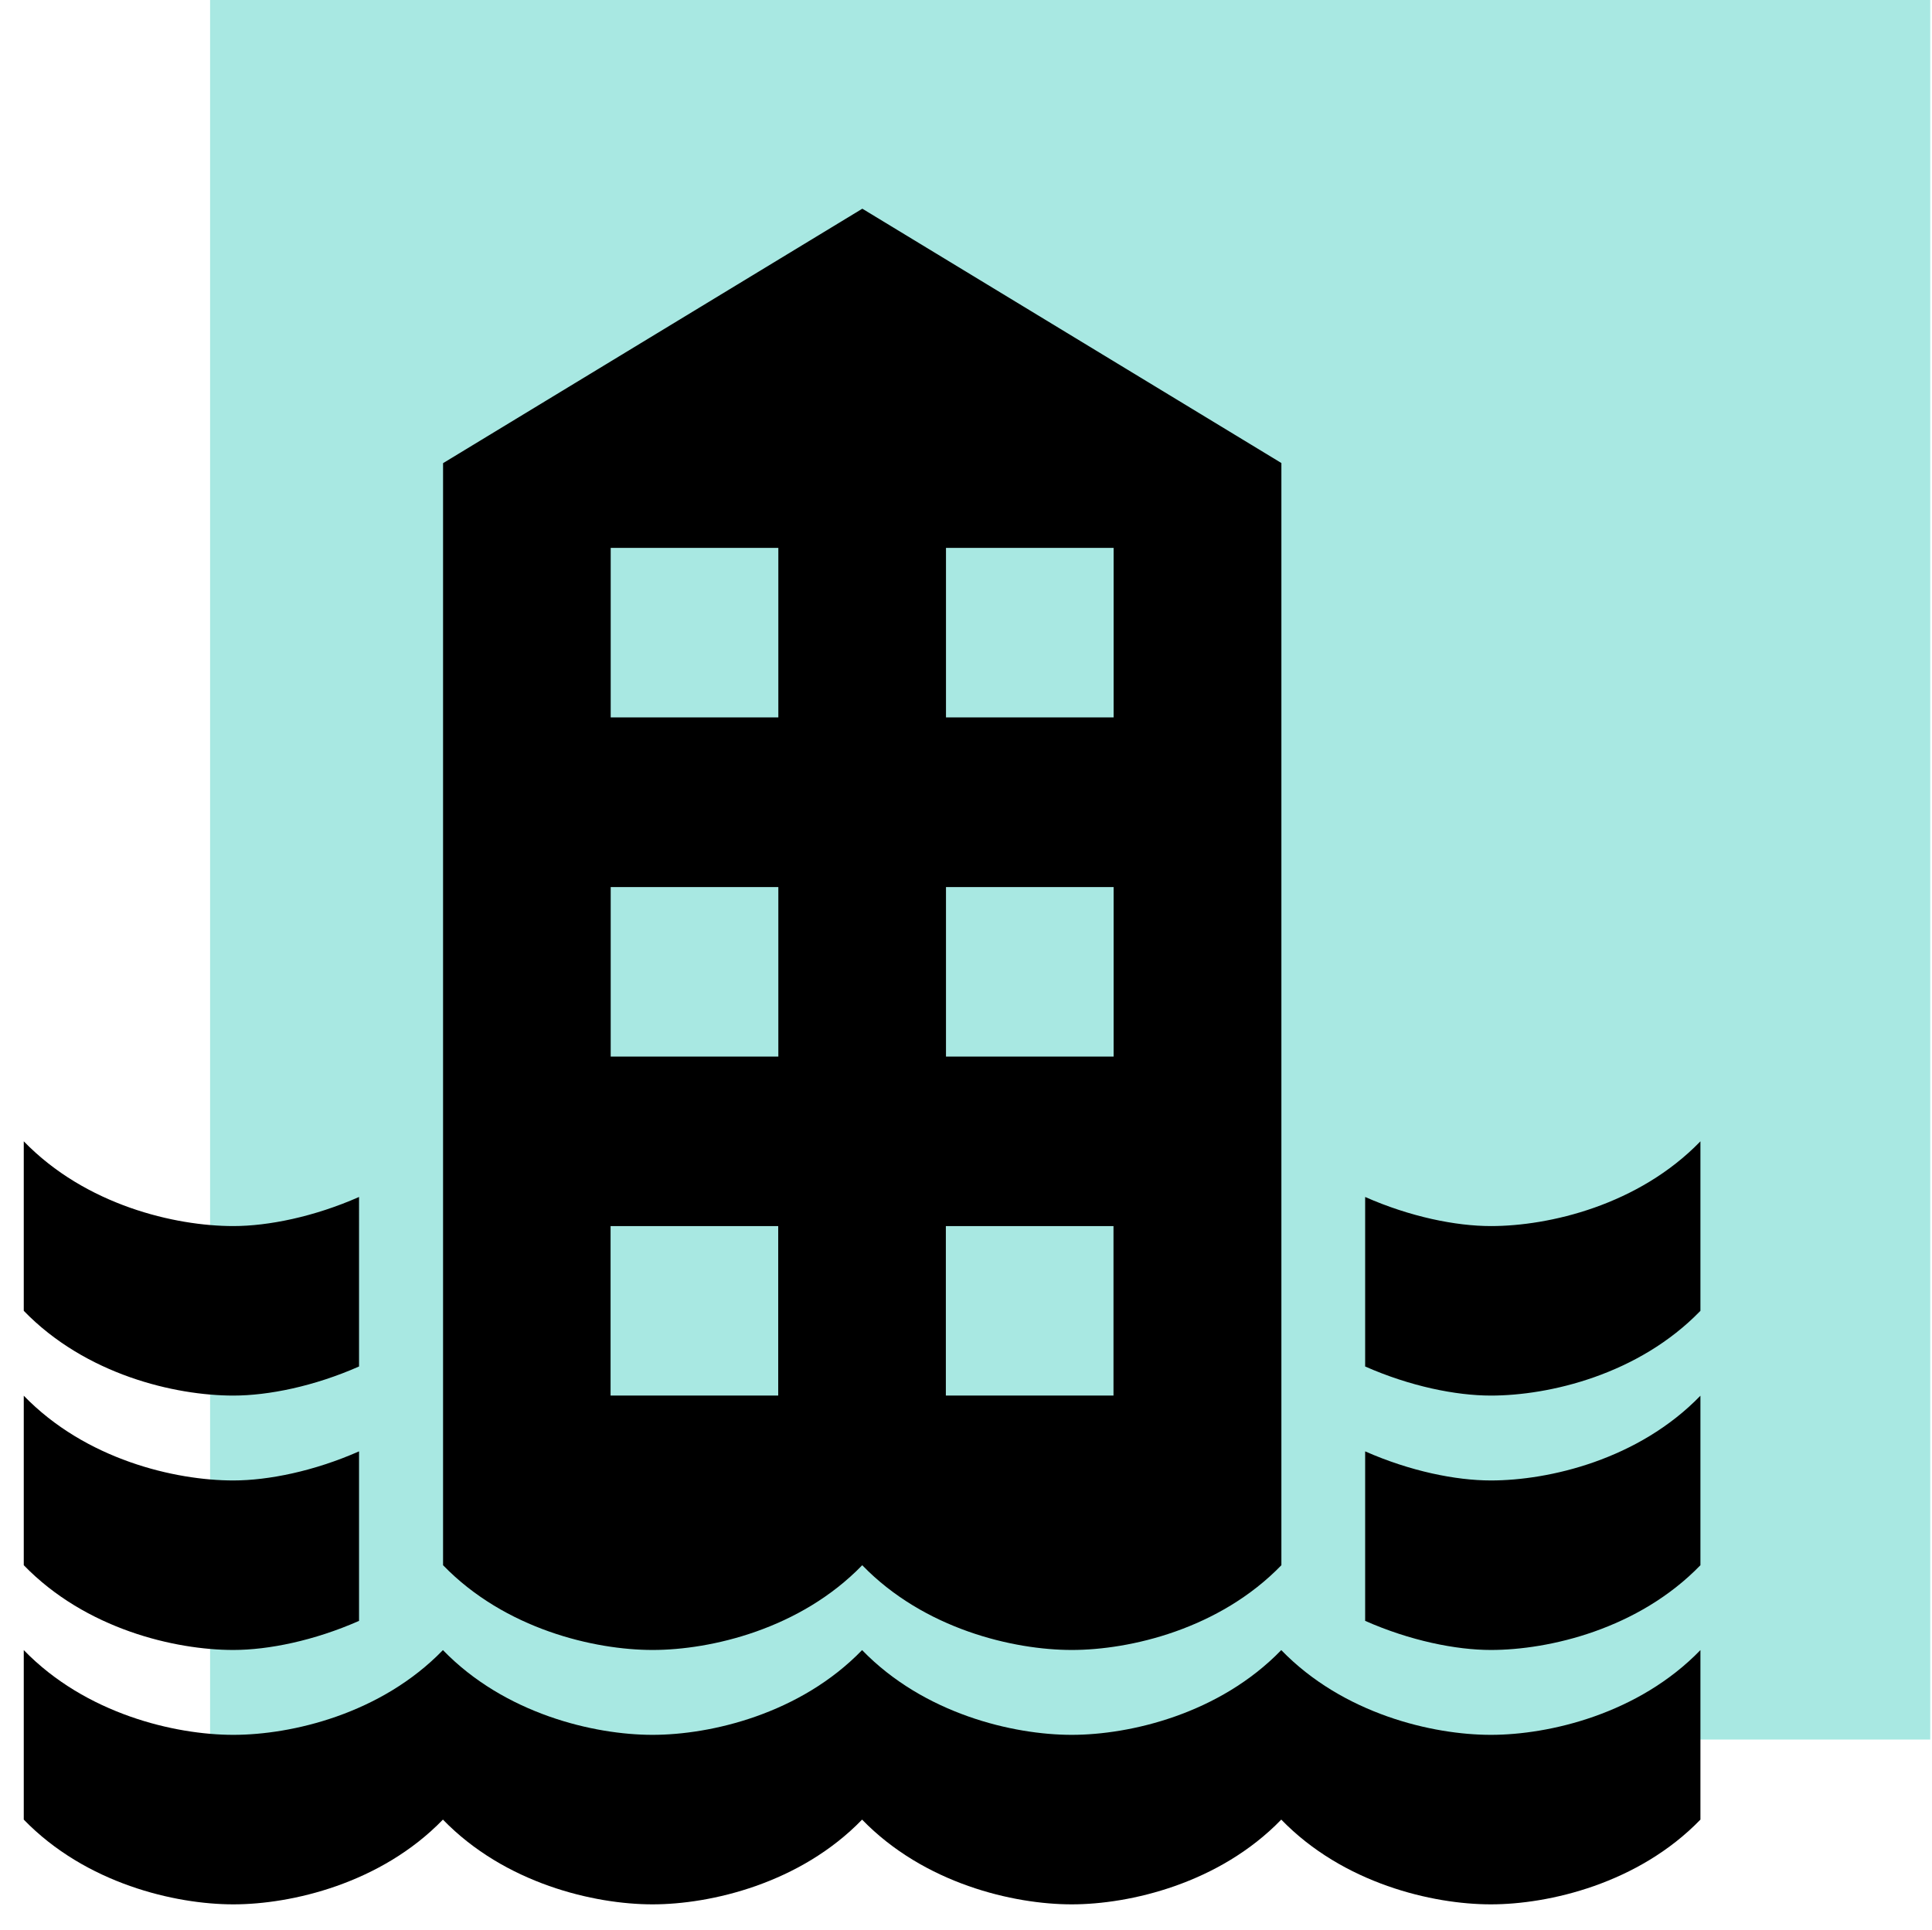 <svg xmlns="http://www.w3.org/2000/svg" viewBox="0 0 152.01 151.87"><g><path d="M16.53 0h135.34v136.9H16.53z" style="fill:#a8e8e2"/></g><g data-name="1.Climate Risk"><path d="M67.84 16.43 34.86 36.45v86.73c4.87 5.03 11.9 6.67 16.49 6.67s11.62-1.64 16.49-6.67c4.87 5.03 11.9 6.67 16.49 6.67s11.62-1.64 16.49-6.67V36.44L67.84 16.42ZM48.05 43.12h13.19v13.34H48.05V43.12Zm26.38 0h13.19v13.34H74.43V43.12ZM48.05 69.81h13.19v13.34H48.05V69.81Zm26.38 0h13.19v13.34H74.43V69.81ZM1.87 89.82v13.34c4.87 5.03 11.9 6.67 16.49 6.67 2.76 0 6.36-.73 9.89-2.29V94.2c-3.53 1.56-7.14 2.29-9.89 2.29-4.59 0-11.62-1.64-16.49-6.67Zm131.92 0c-4.87 5.03-11.9 6.67-16.49 6.67-2.76 0-6.36-.73-9.89-2.29v13.34c3.53 1.56 7.14 2.29 9.89 2.29 4.59 0 11.62-1.64 16.49-6.67V89.82Zm-85.75 6.67h13.19v13.34H48.04V96.49Zm26.38 0h13.19v13.34H74.42V96.49ZM1.87 109.84v13.34c4.87 5.03 11.9 6.67 16.49 6.67 2.76 0 6.36-.73 9.89-2.29v-13.34c-3.53 1.56-7.14 2.29-9.89 2.29-4.59 0-11.62-1.64-16.49-6.67Zm131.92 0c-4.87 5.03-11.9 6.67-16.49 6.67-2.76 0-6.36-.73-9.89-2.29v13.34c3.53 1.56 7.14 2.29 9.89 2.29 4.59 0 11.62-1.64 16.49-6.67v-13.34ZM1.87 129.86v13.34c4.87 5.03 11.9 6.67 16.49 6.67s11.62-1.64 16.49-6.67c4.87 5.03 11.9 6.67 16.49 6.67s11.62-1.64 16.49-6.67c4.87 5.03 11.9 6.67 16.49 6.67s11.62-1.64 16.49-6.67c4.87 5.03 11.9 6.67 16.49 6.67s11.62-1.64 16.49-6.67v-13.34c-4.87 5.03-11.9 6.67-16.49 6.67s-11.62-1.64-16.49-6.67c-4.87 5.03-11.9 6.67-16.49 6.67s-11.62-1.64-16.49-6.67c-4.87 5.03-11.9 6.67-16.49 6.67s-11.62-1.64-16.49-6.67c-4.87 5.03-11.9 6.67-16.49 6.67s-11.62-1.64-16.49-6.67Z"/></g></svg>